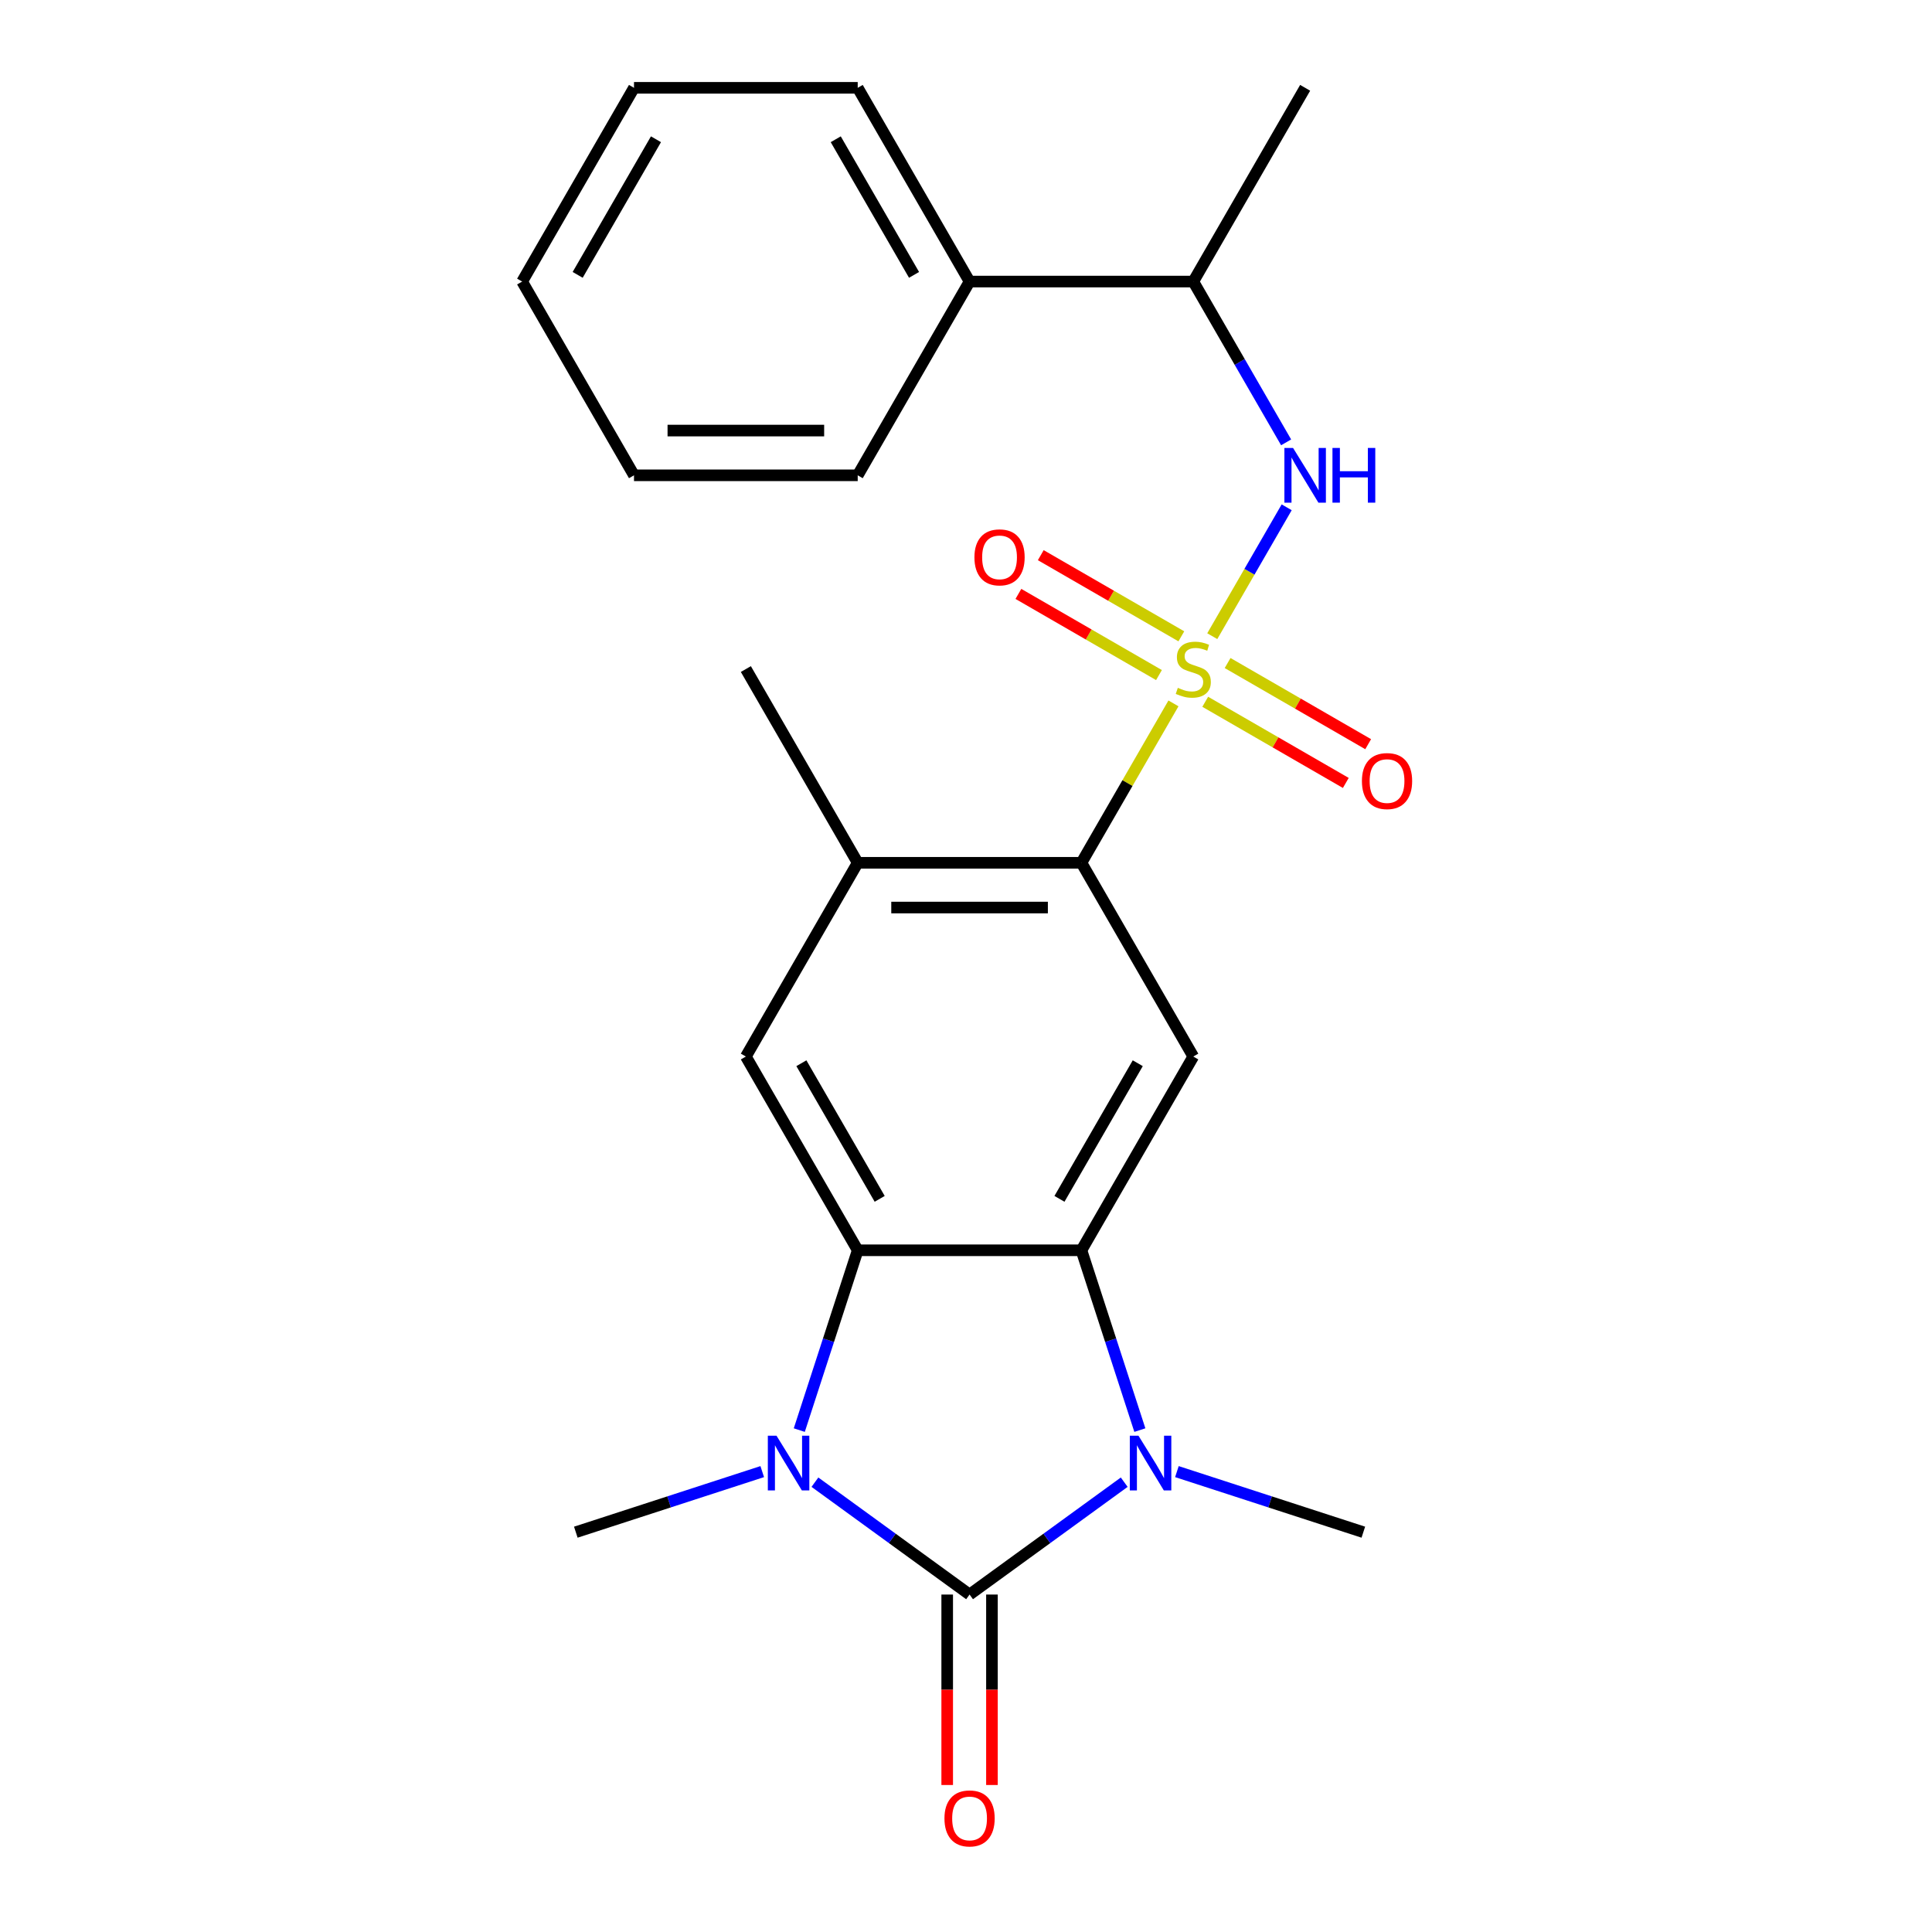 <?xml version='1.0' encoding='iso-8859-1'?>
<svg version='1.1' baseProfile='full'
              xmlns='http://www.w3.org/2000/svg'
                      xmlns:rdkit='http://www.rdkit.org/xml'
                      xmlns:xlink='http://www.w3.org/1999/xlink'
                  xml:space='preserve'
width='1000px' height='1000px' viewBox='0 0 1000 1000'>
<!-- END OF HEADER -->
<rect style='opacity:1.0;fill:#FFFFFF;stroke:none' width='1000' height='1000' x='0' y='0'> </rect>
<path class='bond-5' d='M 607.382,364.074 L 583.564,405.328' style='fill:none;fill-rule:evenodd;stroke:#CCCC00;stroke-width:6px;stroke-linecap:butt;stroke-linejoin:miter;stroke-opacity:1' />
<path class='bond-5' d='M 583.564,405.328 L 559.747,446.581' style='fill:none;fill-rule:evenodd;stroke:#000000;stroke-width:6px;stroke-linecap:butt;stroke-linejoin:miter;stroke-opacity:1' />
<path class='bond-7' d='M 627.468,329.285 L 646.723,295.933' style='fill:none;fill-rule:evenodd;stroke:#CCCC00;stroke-width:6px;stroke-linecap:butt;stroke-linejoin:miter;stroke-opacity:1' />
<path class='bond-7' d='M 646.723,295.933 L 665.979,262.582' style='fill:none;fill-rule:evenodd;stroke:#0000FF;stroke-width:6px;stroke-linecap:butt;stroke-linejoin:miter;stroke-opacity:1' />
<path class='bond-10' d='M 623.829,363.241 L 660.208,384.245' style='fill:none;fill-rule:evenodd;stroke:#CCCC00;stroke-width:6px;stroke-linecap:butt;stroke-linejoin:miter;stroke-opacity:1' />
<path class='bond-10' d='M 660.208,384.245 L 696.587,405.248' style='fill:none;fill-rule:evenodd;stroke:#FF0000;stroke-width:6px;stroke-linecap:butt;stroke-linejoin:miter;stroke-opacity:1' />
<path class='bond-10' d='M 635.409,343.185 L 671.788,364.188' style='fill:none;fill-rule:evenodd;stroke:#CCCC00;stroke-width:6px;stroke-linecap:butt;stroke-linejoin:miter;stroke-opacity:1' />
<path class='bond-10' d='M 671.788,364.188 L 708.166,385.192' style='fill:none;fill-rule:evenodd;stroke:#FF0000;stroke-width:6px;stroke-linecap:butt;stroke-linejoin:miter;stroke-opacity:1' />
<path class='bond-11' d='M 611.459,329.358 L 575.08,308.354' style='fill:none;fill-rule:evenodd;stroke:#CCCC00;stroke-width:6px;stroke-linecap:butt;stroke-linejoin:miter;stroke-opacity:1' />
<path class='bond-11' d='M 575.08,308.354 L 538.702,287.351' style='fill:none;fill-rule:evenodd;stroke:#FF0000;stroke-width:6px;stroke-linecap:butt;stroke-linejoin:miter;stroke-opacity:1' />
<path class='bond-11' d='M 599.88,349.414 L 563.501,328.411' style='fill:none;fill-rule:evenodd;stroke:#CCCC00;stroke-width:6px;stroke-linecap:butt;stroke-linejoin:miter;stroke-opacity:1' />
<path class='bond-11' d='M 563.501,328.411 L 527.122,307.407' style='fill:none;fill-rule:evenodd;stroke:#FF0000;stroke-width:6px;stroke-linecap:butt;stroke-linejoin:miter;stroke-opacity:1' />
<path class='bond-0' d='M 501.849,825.335 L 541.872,796.257' style='fill:none;fill-rule:evenodd;stroke:#000000;stroke-width:6px;stroke-linecap:butt;stroke-linejoin:miter;stroke-opacity:1' />
<path class='bond-0' d='M 541.872,796.257 L 581.894,767.178' style='fill:none;fill-rule:evenodd;stroke:#0000FF;stroke-width:6px;stroke-linecap:butt;stroke-linejoin:miter;stroke-opacity:1' />
<path class='bond-12' d='M 490.269,825.335 L 490.269,874.625' style='fill:none;fill-rule:evenodd;stroke:#000000;stroke-width:6px;stroke-linecap:butt;stroke-linejoin:miter;stroke-opacity:1' />
<path class='bond-12' d='M 490.269,874.625 L 490.269,923.915' style='fill:none;fill-rule:evenodd;stroke:#FF0000;stroke-width:6px;stroke-linecap:butt;stroke-linejoin:miter;stroke-opacity:1' />
<path class='bond-12' d='M 513.429,825.335 L 513.429,874.625' style='fill:none;fill-rule:evenodd;stroke:#000000;stroke-width:6px;stroke-linecap:butt;stroke-linejoin:miter;stroke-opacity:1' />
<path class='bond-12' d='M 513.429,874.625 L 513.429,923.915' style='fill:none;fill-rule:evenodd;stroke:#FF0000;stroke-width:6px;stroke-linecap:butt;stroke-linejoin:miter;stroke-opacity:1' />
<path class='bond-25' d='M 501.849,825.335 L 461.826,796.257' style='fill:none;fill-rule:evenodd;stroke:#000000;stroke-width:6px;stroke-linecap:butt;stroke-linejoin:miter;stroke-opacity:1' />
<path class='bond-25' d='M 461.826,796.257 L 421.804,767.178' style='fill:none;fill-rule:evenodd;stroke:#0000FF;stroke-width:6px;stroke-linecap:butt;stroke-linejoin:miter;stroke-opacity:1' />
<path class='bond-1' d='M 589.988,740.217 L 574.867,693.681' style='fill:none;fill-rule:evenodd;stroke:#0000FF;stroke-width:6px;stroke-linecap:butt;stroke-linejoin:miter;stroke-opacity:1' />
<path class='bond-1' d='M 574.867,693.681 L 559.747,647.144' style='fill:none;fill-rule:evenodd;stroke:#000000;stroke-width:6px;stroke-linecap:butt;stroke-linejoin:miter;stroke-opacity:1' />
<path class='bond-15' d='M 609.164,761.702 L 657.411,777.379' style='fill:none;fill-rule:evenodd;stroke:#0000FF;stroke-width:6px;stroke-linecap:butt;stroke-linejoin:miter;stroke-opacity:1' />
<path class='bond-15' d='M 657.411,777.379 L 705.657,793.055' style='fill:none;fill-rule:evenodd;stroke:#000000;stroke-width:6px;stroke-linecap:butt;stroke-linejoin:miter;stroke-opacity:1' />
<path class='bond-2' d='M 413.71,740.217 L 428.831,693.681' style='fill:none;fill-rule:evenodd;stroke:#0000FF;stroke-width:6px;stroke-linecap:butt;stroke-linejoin:miter;stroke-opacity:1' />
<path class='bond-2' d='M 428.831,693.681 L 443.951,647.144' style='fill:none;fill-rule:evenodd;stroke:#000000;stroke-width:6px;stroke-linecap:butt;stroke-linejoin:miter;stroke-opacity:1' />
<path class='bond-16' d='M 394.534,761.702 L 346.287,777.379' style='fill:none;fill-rule:evenodd;stroke:#0000FF;stroke-width:6px;stroke-linecap:butt;stroke-linejoin:miter;stroke-opacity:1' />
<path class='bond-16' d='M 346.287,777.379 L 298.041,793.055' style='fill:none;fill-rule:evenodd;stroke:#000000;stroke-width:6px;stroke-linecap:butt;stroke-linejoin:miter;stroke-opacity:1' />
<path class='bond-3' d='M 559.747,647.144 L 617.644,546.863' style='fill:none;fill-rule:evenodd;stroke:#000000;stroke-width:6px;stroke-linecap:butt;stroke-linejoin:miter;stroke-opacity:1' />
<path class='bond-3' d='M 548.375,620.523 L 588.903,550.325' style='fill:none;fill-rule:evenodd;stroke:#000000;stroke-width:6px;stroke-linecap:butt;stroke-linejoin:miter;stroke-opacity:1' />
<path class='bond-24' d='M 559.747,647.144 L 443.951,647.144' style='fill:none;fill-rule:evenodd;stroke:#000000;stroke-width:6px;stroke-linecap:butt;stroke-linejoin:miter;stroke-opacity:1' />
<path class='bond-4' d='M 443.951,647.144 L 386.054,546.863' style='fill:none;fill-rule:evenodd;stroke:#000000;stroke-width:6px;stroke-linecap:butt;stroke-linejoin:miter;stroke-opacity:1' />
<path class='bond-4' d='M 455.323,620.523 L 414.795,550.325' style='fill:none;fill-rule:evenodd;stroke:#000000;stroke-width:6px;stroke-linecap:butt;stroke-linejoin:miter;stroke-opacity:1' />
<path class='bond-6' d='M 559.747,446.581 L 617.644,546.863' style='fill:none;fill-rule:evenodd;stroke:#000000;stroke-width:6px;stroke-linecap:butt;stroke-linejoin:miter;stroke-opacity:1' />
<path class='bond-9' d='M 559.747,446.581 L 443.951,446.581' style='fill:none;fill-rule:evenodd;stroke:#000000;stroke-width:6px;stroke-linecap:butt;stroke-linejoin:miter;stroke-opacity:1' />
<path class='bond-9' d='M 542.377,469.74 L 461.321,469.74' style='fill:none;fill-rule:evenodd;stroke:#000000;stroke-width:6px;stroke-linecap:butt;stroke-linejoin:miter;stroke-opacity:1' />
<path class='bond-13' d='M 665.695,228.963 L 641.67,187.35' style='fill:none;fill-rule:evenodd;stroke:#0000FF;stroke-width:6px;stroke-linecap:butt;stroke-linejoin:miter;stroke-opacity:1' />
<path class='bond-13' d='M 641.67,187.35 L 617.644,145.736' style='fill:none;fill-rule:evenodd;stroke:#000000;stroke-width:6px;stroke-linecap:butt;stroke-linejoin:miter;stroke-opacity:1' />
<path class='bond-8' d='M 386.054,546.863 L 443.951,446.581' style='fill:none;fill-rule:evenodd;stroke:#000000;stroke-width:6px;stroke-linecap:butt;stroke-linejoin:miter;stroke-opacity:1' />
<path class='bond-17' d='M 443.951,446.581 L 386.054,346.299' style='fill:none;fill-rule:evenodd;stroke:#000000;stroke-width:6px;stroke-linecap:butt;stroke-linejoin:miter;stroke-opacity:1' />
<path class='bond-14' d='M 617.644,145.736 L 501.849,145.736' style='fill:none;fill-rule:evenodd;stroke:#000000;stroke-width:6px;stroke-linecap:butt;stroke-linejoin:miter;stroke-opacity:1' />
<path class='bond-18' d='M 617.644,145.736 L 675.542,45.455' style='fill:none;fill-rule:evenodd;stroke:#000000;stroke-width:6px;stroke-linecap:butt;stroke-linejoin:miter;stroke-opacity:1' />
<path class='bond-19' d='M 501.849,145.736 L 443.951,45.455' style='fill:none;fill-rule:evenodd;stroke:#000000;stroke-width:6px;stroke-linecap:butt;stroke-linejoin:miter;stroke-opacity:1' />
<path class='bond-19' d='M 473.108,142.273 L 432.58,72.076' style='fill:none;fill-rule:evenodd;stroke:#000000;stroke-width:6px;stroke-linecap:butt;stroke-linejoin:miter;stroke-opacity:1' />
<path class='bond-20' d='M 501.849,145.736 L 443.951,246.018' style='fill:none;fill-rule:evenodd;stroke:#000000;stroke-width:6px;stroke-linecap:butt;stroke-linejoin:miter;stroke-opacity:1' />
<path class='bond-22' d='M 443.951,45.455 L 328.156,45.455' style='fill:none;fill-rule:evenodd;stroke:#000000;stroke-width:6px;stroke-linecap:butt;stroke-linejoin:miter;stroke-opacity:1' />
<path class='bond-21' d='M 443.951,246.018 L 328.156,246.018' style='fill:none;fill-rule:evenodd;stroke:#000000;stroke-width:6px;stroke-linecap:butt;stroke-linejoin:miter;stroke-opacity:1' />
<path class='bond-21' d='M 426.582,222.859 L 345.525,222.859' style='fill:none;fill-rule:evenodd;stroke:#000000;stroke-width:6px;stroke-linecap:butt;stroke-linejoin:miter;stroke-opacity:1' />
<path class='bond-23' d='M 328.156,246.018 L 270.258,145.736' style='fill:none;fill-rule:evenodd;stroke:#000000;stroke-width:6px;stroke-linecap:butt;stroke-linejoin:miter;stroke-opacity:1' />
<path class='bond-26' d='M 328.156,45.455 L 270.258,145.736' style='fill:none;fill-rule:evenodd;stroke:#000000;stroke-width:6px;stroke-linecap:butt;stroke-linejoin:miter;stroke-opacity:1' />
<path class='bond-26' d='M 339.528,72.076 L 298.999,142.273' style='fill:none;fill-rule:evenodd;stroke:#000000;stroke-width:6px;stroke-linecap:butt;stroke-linejoin:miter;stroke-opacity:1' />
<path  class='atom-0' d='M 609.644 356.019
Q 609.964 356.139, 611.284 356.699
Q 612.604 357.259, 614.044 357.619
Q 615.524 357.939, 616.964 357.939
Q 619.644 357.939, 621.204 356.659
Q 622.764 355.339, 622.764 353.059
Q 622.764 351.499, 621.964 350.539
Q 621.204 349.579, 620.004 349.059
Q 618.804 348.539, 616.804 347.939
Q 614.284 347.179, 612.764 346.459
Q 611.284 345.739, 610.204 344.219
Q 609.164 342.699, 609.164 340.139
Q 609.164 336.579, 611.564 334.379
Q 614.004 332.179, 618.804 332.179
Q 622.084 332.179, 625.804 333.739
L 624.884 336.819
Q 621.484 335.419, 618.924 335.419
Q 616.164 335.419, 614.644 336.579
Q 613.124 337.699, 613.164 339.659
Q 613.164 341.179, 613.924 342.099
Q 614.724 343.019, 615.844 343.539
Q 617.004 344.059, 618.924 344.659
Q 621.484 345.459, 623.004 346.259
Q 624.524 347.059, 625.604 348.699
Q 626.724 350.299, 626.724 353.059
Q 626.724 356.979, 624.084 359.099
Q 621.484 361.179, 617.124 361.179
Q 614.604 361.179, 612.684 360.619
Q 610.804 360.099, 608.564 359.179
L 609.644 356.019
' fill='#CCCC00'/>
<path  class='atom-2' d='M 589.269 743.112
L 598.549 758.112
Q 599.469 759.592, 600.949 762.272
Q 602.429 764.952, 602.509 765.112
L 602.509 743.112
L 606.269 743.112
L 606.269 771.432
L 602.389 771.432
L 592.429 755.032
Q 591.269 753.112, 590.029 750.912
Q 588.829 748.712, 588.469 748.032
L 588.469 771.432
L 584.789 771.432
L 584.789 743.112
L 589.269 743.112
' fill='#0000FF'/>
<path  class='atom-3' d='M 401.909 743.112
L 411.189 758.112
Q 412.109 759.592, 413.589 762.272
Q 415.069 764.952, 415.149 765.112
L 415.149 743.112
L 418.909 743.112
L 418.909 771.432
L 415.029 771.432
L 405.069 755.032
Q 403.909 753.112, 402.669 750.912
Q 401.469 748.712, 401.109 748.032
L 401.109 771.432
L 397.429 771.432
L 397.429 743.112
L 401.909 743.112
' fill='#0000FF'/>
<path  class='atom-8' d='M 669.282 231.858
L 678.562 246.858
Q 679.482 248.338, 680.962 251.018
Q 682.442 253.698, 682.522 253.858
L 682.522 231.858
L 686.282 231.858
L 686.282 260.178
L 682.402 260.178
L 672.442 243.778
Q 671.282 241.858, 670.042 239.658
Q 668.842 237.458, 668.482 236.778
L 668.482 260.178
L 664.802 260.178
L 664.802 231.858
L 669.282 231.858
' fill='#0000FF'/>
<path  class='atom-8' d='M 689.682 231.858
L 693.522 231.858
L 693.522 243.898
L 708.002 243.898
L 708.002 231.858
L 711.842 231.858
L 711.842 260.178
L 708.002 260.178
L 708.002 247.098
L 693.522 247.098
L 693.522 260.178
L 689.682 260.178
L 689.682 231.858
' fill='#0000FF'/>
<path  class='atom-11' d='M 704.926 404.277
Q 704.926 397.477, 708.286 393.677
Q 711.646 389.877, 717.926 389.877
Q 724.206 389.877, 727.566 393.677
Q 730.926 397.477, 730.926 404.277
Q 730.926 411.157, 727.526 415.077
Q 724.126 418.957, 717.926 418.957
Q 711.686 418.957, 708.286 415.077
Q 704.926 411.197, 704.926 404.277
M 717.926 415.757
Q 722.246 415.757, 724.566 412.877
Q 726.926 409.957, 726.926 404.277
Q 726.926 398.717, 724.566 395.917
Q 722.246 393.077, 717.926 393.077
Q 713.606 393.077, 711.246 395.877
Q 708.926 398.677, 708.926 404.277
Q 708.926 409.997, 711.246 412.877
Q 713.606 415.757, 717.926 415.757
' fill='#FF0000'/>
<path  class='atom-12' d='M 504.363 288.482
Q 504.363 281.682, 507.723 277.882
Q 511.083 274.082, 517.363 274.082
Q 523.643 274.082, 527.003 277.882
Q 530.363 281.682, 530.363 288.482
Q 530.363 295.362, 526.963 299.282
Q 523.563 303.162, 517.363 303.162
Q 511.123 303.162, 507.723 299.282
Q 504.363 295.402, 504.363 288.482
M 517.363 299.962
Q 521.683 299.962, 524.003 297.082
Q 526.363 294.162, 526.363 288.482
Q 526.363 282.922, 524.003 280.122
Q 521.683 277.282, 517.363 277.282
Q 513.043 277.282, 510.683 280.082
Q 508.363 282.882, 508.363 288.482
Q 508.363 294.202, 510.683 297.082
Q 513.043 299.962, 517.363 299.962
' fill='#FF0000'/>
<path  class='atom-13' d='M 488.849 941.21
Q 488.849 934.41, 492.209 930.61
Q 495.569 926.81, 501.849 926.81
Q 508.129 926.81, 511.489 930.61
Q 514.849 934.41, 514.849 941.21
Q 514.849 948.09, 511.449 952.01
Q 508.049 955.89, 501.849 955.89
Q 495.609 955.89, 492.209 952.01
Q 488.849 948.13, 488.849 941.21
M 501.849 952.69
Q 506.169 952.69, 508.489 949.81
Q 510.849 946.89, 510.849 941.21
Q 510.849 935.65, 508.489 932.85
Q 506.169 930.01, 501.849 930.01
Q 497.529 930.01, 495.169 932.81
Q 492.849 935.61, 492.849 941.21
Q 492.849 946.93, 495.169 949.81
Q 497.529 952.69, 501.849 952.69
' fill='#FF0000'/>
</svg>
